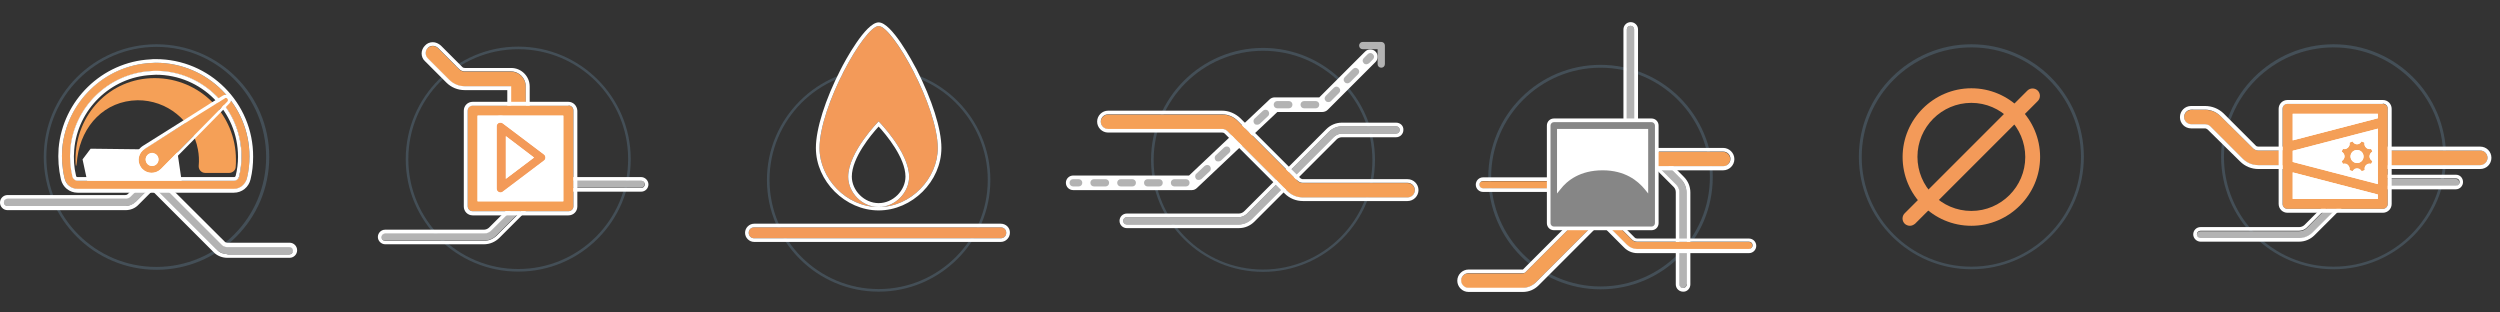 <?xml version="1.0" encoding="UTF-8"?> <svg xmlns="http://www.w3.org/2000/svg" xmlns:xlink="http://www.w3.org/1999/xlink" version="1.1" id="Ebene_1" x="0px" y="0px" width="960px" height="120px" viewBox="0 0 960 120" style="enable-background:new 0 0 960 120;" xml:space="preserve"><rect x="0" y="0" width="960" height="120" fill="#333333" stroke="none"/> <style type="text/css"> .st0{fill:#444F57;} .st1{fill:#B3B3B3;} .st2{fill:#FFFFFF;} .st3{fill:#F5A057;} .st4{fill:#F49F57;} .st5{fill:#F39A59;} .st6{fill:#868686;} </style> <g> <path class="st0" d="M60.1,103.6c-23.9,0-43.3-19.4-43.3-43.3S36.2,17,60.1,17s43.3,19.4,43.3,43.3S84,103.6,60.1,103.6z M60.1,18 C36.8,18,17.8,37,17.8,60.3s18.9,42.2,42.2,42.2s42.2-18.9,42.2-42.2S83.4,18,60.1,18z"></path> <path class="st1" d="M2.9,79.1h45.3c1.5,0,3-0.6,4-1.7l6.3-6.3l24.8,24.8c1.1,1.1,2.5,1.7,4,1.7h23.9c0.8,0,1.4-0.6,1.4-1.4 s-0.6-1.4-1.4-1.4H87.3c-0.8,0-1.5-0.3-2-0.8L53.6,62.2c-1.1-1.1-2.5-1.7-4-1.7H35.6c-0.8,0-1.4,0.6-1.4,1.4c0,0.8,0.6,1.4,1.4,1.4 h13.9c0.8,0,1.5,0.3,2,0.8l4.9,4.9l-6.3,6.3c-0.5,0.5-1.3,0.8-2,0.8H2.9c-0.8,0-1.4,0.6-1.4,1.4C1.4,78.4,2.1,79.1,2.9,79.1z"></path> <path class="st2" d="M87.3,97.6c-1.5,0-3-0.6-4-1.7L58.5,71.1l-6.3,6.3c-1.1,1.1-2.5,1.7-4,1.7H2.9c-0.8,0-1.4-0.6-1.4-1.4 c0-0.8,0.6-1.4,1.4-1.4h45.3c0.8,0,1.5-0.3,2-0.8l6.3-6.3l-4.9-4.9c-0.5-0.5-1.3-0.8-2-0.8H35.6c-0.8,0-1.4-0.6-1.4-1.4 c0-0.8,0.6-1.4,1.4-1.4h13.9c1.5,0,3,0.6,4,1.7l31.7,31.7c0.5,0.5,1.3,0.8,2,0.8h23.9c0.8,0,1.4,0.6,1.4,1.4s-0.6,1.4-1.4,1.4H87.3 M87.3,99h23.9c1.6,0,2.9-1.3,2.9-2.9s-1.3-2.9-2.9-2.9H87.3c-0.4,0-0.7-0.1-1-0.4L54.6,61.2c-1.3-1.3-3.1-2.1-5-2.1H35.6 c-1.6,0-2.9,1.3-2.9,2.9s1.3,2.9,2.9,2.9h13.9c0.4,0,0.7,0.1,1,0.4l3.9,3.9l-5.3,5.3c-0.3,0.3-0.6,0.4-1,0.4H2.9 c-1.6,0-2.9,1.3-2.9,2.9s1.3,2.9,2.9,2.9h45.3c1.9,0,3.7-0.7,5-2.1l5.3-5.3l23.8,23.8C83.6,98.3,85.4,99,87.3,99L87.3,99z"></path> <polygon class="st2" points="33.7,70.5 31.7,61.2 34.8,57.1 68,57.5 69.9,70.5 "></polygon> <g> <path class="st2" d="M59.8,27.2C78,27.2,92.8,42,92.8,60.2c0,2.6-0.3,5.2-0.9,7.6c-0.2,0.9-1.1,1.6-2,1.6h-60c-1,0-1.8-0.7-2-1.6 C27,64.5,26.7,61,27,57.3c1.4-16.2,14.7-29.1,30.9-30C58.6,27.2,59.2,27.2,59.8,27.2 M59.8,25.8c-0.7,0-1.3,0-2,0.1 c-16.9,0.9-30.8,14.4-32.3,31.3c-0.3,3.7,0,7.3,0.8,10.9c0.4,1.6,1.8,2.7,3.4,2.7h60c1.6,0,3-1.1,3.4-2.7c0.6-2.6,0.9-5.3,0.9-8 C94.2,41.2,78.8,25.8,59.8,25.8L59.8,25.8z"></path> <g> <path class="st3" d="M59.8,24.1c-0.7,0-1.4,0-2.1,0.1c-17.8,1-32.3,15.1-33.8,32.9c-0.3,3.9,0,7.7,0.9,11.5c0.6,2.3,2.6,4,5,4h60 c2.4,0,4.5-1.6,5-4c0.7-2.7,1-5.5,1-8.4C95.8,40.3,79.7,24.1,59.8,24.1z M91.9,67.8c-0.2,0.9-1.1,1.6-2,1.6h-60 c-1,0-1.8-0.7-2-1.6C27,64.5,26.7,61,27,57.3c1.4-16.2,14.7-29.1,30.9-30c0.6,0,1.3-0.1,1.9-0.1C78,27.2,92.8,42,92.8,60.2 C92.8,62.8,92.4,65.3,91.9,67.8z"></path> <path class="st2" d="M59.8,24.1c19.9,0,36,16.2,36,36c0,2.8-0.3,5.6-1,8.4c-0.6,2.3-2.6,4-5,4h-60c-2.4,0-4.5-1.6-5-4 c-0.9-3.7-1.2-7.6-0.9-11.5C25.5,39.3,40,25.2,57.8,24.2C58.5,24.2,59.1,24.1,59.8,24.1 M29.8,69.4h60c1,0,1.8-0.7,2-1.6 c0.6-2.5,0.9-5,0.9-7.6C92.8,42,78,27.2,59.8,27.2c-0.6,0-1.3,0-1.9,0.1c-16.2,0.9-29.5,13.8-30.9,30c-0.3,3.6,0,7.1,0.8,10.5 C28,68.7,28.9,69.4,29.8,69.4 M59.8,22.7c-0.7,0-1.4,0-2.1,0.1c-18.5,1-33.6,15.7-35.2,34.2c-0.3,4,0,8,0.9,11.9 c0.7,3,3.3,5.1,6.4,5.1h60c3.1,0,5.7-2.1,6.4-5.1c0.7-2.8,1-5.8,1-8.7C97.3,39.5,80.5,22.7,59.8,22.7L59.8,22.7z M29.8,68 c-0.3,0-0.6-0.2-0.6-0.5c-0.8-3.3-1-6.6-0.7-10c1.3-15.5,14-27.9,29.6-28.7c0.6,0,1.2-0.1,1.8-0.1c17.4,0,31.5,14.1,31.5,31.5 c0,2.5-0.3,4.9-0.9,7.3c-0.1,0.3-0.3,0.5-0.6,0.5H29.8L29.8,68z"></path> </g> </g> <g> <g> <path class="st3" d="M29.7,60.5c1.7-12.4,10.6-21.8,23.1-22C64,38.4,74,46.3,76,57.4c0.4,2.1,0.5,4.2,0.3,6.3 c-0.1,1.4,1,2.7,2.5,2.7H88c1.3,0,2.4-1,2.5-2.2c0.1-0.9,0.1-1.9,0.1-2.9C90.6,44,76.7,30,59.4,30S29,44,29,61.2 c0,2.7,0.2,2.6,0.3,2.4C29.4,63.4,29.5,62.1,29.7,60.5z"></path> </g> <g> <path class="st3" d="M54,64c0.4,0.7,1,1.2,1.6,1.6c1.6,1,3.6,1,5.3,0c0.3-0.2,0.6-0.5,0.9-0.7l15.8-16l6-6.1l3.7-3.8 c0.4-0.4,0.2-1-0.2-1.3c-0.2-0.1-0.6-0.2-0.9,0l-4.7,2.9L74.7,45L55.5,57.1C53.2,58.6,52.5,61.7,54,64z M59.7,59.2 c1.1,0.7,1.5,2.2,0.8,3.4c-0.7,1.1-2.2,1.5-3.4,0.8c-1.1-0.7-1.5-2.2-0.8-3.4C57,58.9,58.6,58.5,59.7,59.2z"></path> <path class="st2" d="M86.7,37.6c0.1,0,0.3,0,0.4,0.1c0.4,0.3,0.6,0.9,0.2,1.3l-3.7,3.8l-6,6.1l-15.8,16c-0.3,0.3-0.6,0.5-0.9,0.7 c-0.8,0.5-1.7,0.8-2.7,0.8c-0.9,0-1.8-0.3-2.6-0.7c-0.6-0.4-1.2-0.9-1.6-1.6c-1.5-2.3-0.8-5.4,1.6-6.9L74.7,45l6.9-4.3l4.7-2.9 C86.4,37.6,86.5,37.6,86.7,37.6 M58.4,63.7c0.8,0,1.6-0.4,2.1-1.2c0.7-1.1,0.4-2.7-0.8-3.4c-0.4-0.2-0.8-0.4-1.3-0.4 c-0.8,0-1.6,0.4-2.1,1.2c-0.7,1.1-0.4,2.7,0.8,3.4C57.5,63.6,58,63.7,58.4,63.7 M86.7,36.4c-0.4,0-0.8,0.1-1.1,0.3l-4.7,2.9 L74,44L54.9,56c-1.4,0.9-2.4,2.3-2.8,3.9c-0.4,1.6-0.1,3.3,0.8,4.7c0.5,0.8,1.2,1.5,2,2c1,0.6,2.1,0.9,3.3,0.9 c1.2,0,2.3-0.3,3.3-1c0.4-0.2,0.8-0.5,1.1-0.9l15.8-16l6-6.1l3.7-3.8c0.5-0.5,0.7-1.1,0.6-1.7c-0.1-0.6-0.4-1.2-1-1.5 C87.4,36.5,87.1,36.4,86.7,36.4L86.7,36.4z M58.4,62.5c-0.2,0-0.4-0.1-0.6-0.2c-0.6-0.3-0.7-1.1-0.4-1.6c0.2-0.4,0.6-0.6,1-0.6h0 c0.2,0,0.4,0.1,0.6,0.2c0.6,0.3,0.7,1.1,0.4,1.6C59.2,62.3,58.8,62.5,58.4,62.5L58.4,62.5z"></path> </g> </g> </g> <g> <path class="st0" d="M199,104.3c-23.8,0-43.2-19.4-43.2-43.2s19.4-43.2,43.2-43.2s43.2,19.4,43.2,43.2S222.9,104.3,199,104.3z M199,18.9c-23.3,0-42.2,18.9-42.2,42.2s18.9,42.2,42.2,42.2s42.2-18.9,42.2-42.2S222.3,18.9,199,18.9z"></path> <path class="st1" d="M185.7,92.4h-37.9c-0.8,0-1.4-0.6-1.4-1.4c0-0.8,0.6-1.4,1.4-1.4h37.9c1.1,0,2.2-0.4,3-1.3l16.9-16.9 c1.3-1.3,3.1-2.1,5-2.1h35.5c0.8,0,1.4,0.6,1.4,1.4s-0.6,1.4-1.4,1.4h-35.5c-1.1,0-2.2,0.4-3,1.3l-16.9,16.9 C189.4,91.7,187.6,92.4,185.7,92.4z"></path> <path class="st2" d="M246.2,69.4c0.8,0,1.4,0.6,1.4,1.4s-0.6,1.4-1.4,1.4h-35.5c-1.1,0-2.2,0.4-3,1.3l-16.9,16.9 c-1.3,1.3-3.1,2.1-5,2.1h-37.9c-0.8,0-1.4-0.6-1.4-1.4s0.6-1.4,1.4-1.4h37.9c1.1,0,2.2-0.4,3-1.3l16.9-16.9c1.3-1.3,3.1-2.1,5-2.1 H246.2 M246.2,68h-35.5c-2.3,0-4.4,0.9-6,2.5l-16.9,16.9c-0.5,0.5-1.3,0.8-2,0.8h-37.9c-1.6,0-2.8,1.3-2.8,2.8s1.3,2.8,2.8,2.8 h37.9c2.3,0,4.4-0.9,6-2.5l16.9-16.9c0.5-0.5,1.3-0.8,2-0.8h35.5c1.6,0,2.8-1.3,2.8-2.8S247.7,68,246.2,68L246.2,68z"></path> <path class="st3" d="M199,45.7c-1.6,0-2.8-1.3-2.8-2.8v-9.7h-17.8c-2.3,0-4.4-0.9-6-2.5l-8.2-8.2c-1.1-1.1-1.1-2.9,0-4 c1.1-1.1,2.9-1.1,4,0l8.2,8.2c0.5,0.5,1.3,0.8,2,0.8h17.8c3.1,0,5.7,2.6,5.7,5.7v9.7C201.9,44.5,200.6,45.7,199,45.7z"></path> <path class="st2" d="M166.2,17.6c0.7,0,1.5,0.3,2,0.8l8.2,8.2c0.5,0.5,1.3,0.8,2,0.8h17.8c3.1,0,5.7,2.6,5.7,5.7v9.7 c0,1.6-1.3,2.8-2.8,2.8c-1.6,0-2.8-1.3-2.8-2.8v-9.7h-17.8c-2.3,0-4.4-0.9-6-2.5l-8.2-8.2c-1.1-1.1-1.1-2.9,0-4 C164.7,17.9,165.4,17.6,166.2,17.6 M166.2,16.2c-1.1,0-2.2,0.4-3,1.3c-0.8,0.8-1.3,1.9-1.3,3c0,1.1,0.4,2.2,1.3,3l8.2,8.2 c1.9,1.9,4.4,2.9,7,2.9h16.4v8.3c0,2.4,1.9,4.3,4.3,4.3s4.3-1.9,4.3-4.3v-9.7c0-3.9-3.2-7.1-7.1-7.1h-17.8c-0.4,0-0.7-0.1-1-0.4 l-8.2-8.2C168.4,16.7,167.3,16.2,166.2,16.2L166.2,16.2z"></path> <rect x="181.6" y="42.9" class="st2" width="36.6" height="36"></rect> <g> <path class="st4" d="M218.3,40.5h-36.8c-1.1,0-1.9,0.9-1.9,1.9v36.8c0,1.1,0.9,1.9,1.9,1.9h9.9h17h9.9c1.1,0,1.9-0.9,1.9-1.9V42.5 C220.2,41.4,219.3,40.5,218.3,40.5z M216.3,77.3h-2.7h-3.4h-3.9h-13.1h-3.9h-3.2h-2.8V44.4h32.9V77.3z"></path> <path class="st2" d="M218.3,40.5c1.1,0,1.9,0.9,1.9,1.9v36.8c0,1.1-0.9,1.9-1.9,1.9h-9.9h-17h-9.9c-1.1,0-1.9-0.9-1.9-1.9V42.5 c0-1.1,0.9-1.9,1.9-1.9H218.3 M183.4,77.3h2.8h3.2h3.9h13.1h3.9h3.4h2.7V44.4h-32.9V77.3 M218.3,39.1h-36.8 c-1.9,0-3.4,1.5-3.4,3.4v36.8c0,1.9,1.5,3.4,3.4,3.4h9.9h17h9.9c1.9,0,3.4-1.5,3.4-3.4V42.5C221.6,40.6,220.1,39.1,218.3,39.1 L218.3,39.1z M184.8,45.8h30.1v30.1h-1.2h-3.4h-3.9h-13.1h-3.9h-3.2h-1.4V45.8L184.8,45.8z"></path> </g> <g> <path class="st5" d="M191.5,47.2c0.5-0.2,1.1-0.2,1.5,0.1l15.9,12c0.7,0.6,0.7,1.8,0,2.3l-15.9,12c-0.4,0.3-1,0.4-1.5,0.1 c-0.5-0.2-0.8-0.8-0.8-1.3v-24C190.7,48,191,47.5,191.5,47.2z M205.1,60.5l-10.8-8.2v16.3L205.1,60.5z"></path> <path class="st2" d="M192.2,47.1c0.3,0,0.6,0.1,0.9,0.3l15.9,12c0.7,0.6,0.7,1.8,0,2.3l-15.9,12c-0.3,0.2-0.6,0.3-0.9,0.3 c-0.2,0-0.4-0.1-0.7-0.2c-0.5-0.2-0.8-0.8-0.8-1.3v-24c0-0.6,0.3-1.1,0.8-1.3C191.7,47.1,191.9,47.1,192.2,47.1 M194.2,68.7 l10.8-8.2l-10.8-8.2V68.7 M192.2,44.4c-0.6,0-1.3,0.1-1.8,0.4c-1.4,0.7-2.3,2.1-2.3,3.7v24c0,1.6,0.9,3,2.3,3.7 c0.6,0.3,1.2,0.4,1.8,0.4c0.9,0,1.8-0.3,2.5-0.8l15.9-12c1-0.8,1.6-2,1.6-3.3c0-1.3-0.6-2.5-1.6-3.3l-15.9-12 C193.9,44.7,193,44.4,192.2,44.4L192.2,44.4z M196.9,63.4v-5.7l3.8,2.8L196.9,63.4L196.9,63.4z"></path> </g> </g> <g> <path class="st0" d="M337.4,112c-23.7,0-42.9-19.3-42.9-42.9s19.3-42.9,42.9-42.9s42.9,19.3,42.9,42.9S361,112,337.4,112z M337.4,27.2c-23.1,0-41.9,18.8-41.9,41.9s18.8,41.9,41.9,41.9s41.9-18.8,41.9-41.9S360.5,27.2,337.4,27.2z"></path> <g> <line class="st0" x1="289.7" y1="89.4" x2="384.3" y2="89.4"></line> <rect x="289.7" y="88.7" class="st2" width="94.7" height="1.4"></rect> </g> <g> <path class="st5" d="M384.3,91.5h-94.7c-1.2,0-2.1-0.9-2.1-2.1s0.9-2.1,2.1-2.1h94.7c1.2,0,2.1,0.9,2.1,2.1S385.5,91.5,384.3,91.5 z"></path> <path class="st2" d="M384.3,87.3c1.2,0,2.1,0.9,2.1,2.1c0,1.2-0.9,2.1-2.1,2.1h-94.7c-1.2,0-2.1-0.9-2.1-2.1 c0-1.2,0.9-2.1,2.1-2.1H384.3 M384.3,85.9h-94.7c-1.9,0-3.5,1.6-3.5,3.5c0,1.9,1.6,3.5,3.5,3.5h94.7c1.9,0,3.5-1.6,3.5-3.5 C387.9,87.5,386.3,85.9,384.3,85.9L384.3,85.9z"></path> </g> <path class="st5" d="M337.4,10c-5.4,0-22.7,30.7-22.7,46.9c0,11.5,10.2,22.6,22.7,22.6c-6.5,0-11.7-5.7-11.7-11.6 c0-9.5,11.7-21.3,11.7-21.3s11.7,11.8,11.7,21.3c0,5.9-5.2,11.6-11.7,11.6c12.5,0,22.7-11.1,22.7-22.6 C360.1,40.8,342.7,10,337.4,10z"></path> <path class="st2" d="M337.4,10c5.4,0,22.7,30.9,22.7,46.9c0,11.5-10.2,22.6-22.7,22.6c6.5,0,11.7-5.7,11.7-11.6 c0-9.5-11.7-21.3-11.7-21.3s-11.7,11.8-11.7,21.3c0,5.9,5.2,11.6,11.7,11.6c-12.5,0-22.7-11.1-22.7-22.6 C314.7,40.7,332,10,337.4,10 M337.4,8.6c-5,0-13.1,15.1-14.6,18.1c-5.9,11.5-9.5,22.8-9.5,30.1c0,12.8,11.3,24,24.1,24V78 c-5.5,0-10.3-4.8-10.3-10.2c0-7.2,7.5-16.2,10.3-19.2c2.8,3,10.3,12,10.3,19.2c0,5.4-4.8,10.2-10.3,10.2v2.8 c12.9,0,24.1-11.2,24.1-24c0-7.3-3.6-18.5-9.5-30.1C350.4,23.7,342.4,8.6,337.4,8.6L337.4,8.6z"></path> </g> <g> <path class="st0" d="M485,104.4c-23.7,0-43-19.3-43-43s19.3-43,43-43s43,19.3,43,43S508.7,104.4,485,104.4z M485,19.5 c-23.1,0-42,18.8-42,42s18.8,42,42,42c23.1,0,42-18.8,42-42S508.2,19.5,485,19.5z"></path> <path class="st2" d="M457.7,73h-45.6c-1.6,0-2.8-1.3-2.8-2.8c0-1.6,1.3-2.8,2.8-2.8h44.5l30.9-29.2c0.5-0.5,1.2-0.8,1.9-0.8h17.2 l17.6-17.6c1.1-1.1,2.9-1.1,4,0c1.1,1.1,1.1,2.9,0,4l-18.4,18.4c-0.5,0.5-1.3,0.8-2,0.8h-17.3l-30.9,29.2 C459.1,72.7,458.4,73,457.7,73z"></path> <path class="st1" d="M524.7,24.7c-0.4,0-0.7-0.1-1-0.4c-0.6-0.6-0.6-1.4,0-2l1.5-1.5c0.6-0.6,1.4-0.6,2,0c0.6,0.6,0.6,1.4,0,2 l-1.5,1.5C525.4,24.5,525,24.7,524.7,24.7z"></path> <path class="st1" d="M455.4,71.6H451c-0.8,0-1.4-0.6-1.4-1.4s0.6-1.4,1.4-1.4h4.4c0.8,0,1.4,0.6,1.4,1.4S456.2,71.6,455.4,71.6z M445.1,71.6h-4.4c-0.8,0-1.4-0.6-1.4-1.4s0.6-1.4,1.4-1.4h4.4c0.8,0,1.4,0.6,1.4,1.4S445.9,71.6,445.1,71.6z M434.8,71.6h-4.4 c-0.8,0-1.4-0.6-1.4-1.4s0.6-1.4,1.4-1.4h4.4c0.8,0,1.4,0.6,1.4,1.4S435.6,71.6,434.8,71.6z M424.5,71.6h-4.4 c-0.8,0-1.4-0.6-1.4-1.4s0.6-1.4,1.4-1.4h4.4c0.8,0,1.4,0.6,1.4,1.4S425.3,71.6,424.5,71.6z M460.3,69.1c-0.4,0-0.8-0.1-1-0.4 c-0.5-0.6-0.5-1.5,0.1-2l3.2-3c0.6-0.5,1.5-0.5,2,0.1c0.5,0.6,0.5,1.5-0.1,2l-3.2,3C461,69,460.6,69.1,460.3,69.1z M467.8,62 c-0.4,0-0.8-0.1-1-0.4c-0.5-0.6-0.5-1.5,0.1-2l3.2-3c0.6-0.5,1.5-0.5,2,0.1c0.5,0.6,0.5,1.5-0.1,2l-3.2,3 C468.5,61.9,468.1,62,467.8,62z M475.2,55c-0.4,0-0.8-0.1-1-0.4c-0.5-0.6-0.5-1.5,0.1-2l3.2-3c0.6-0.5,1.5-0.5,2,0.1 c0.5,0.6,0.5,1.5-0.1,2l-3.2,3C475.9,54.8,475.6,55,475.2,55z M482.7,47.9c-0.4,0-0.8-0.1-1-0.4c-0.5-0.6-0.5-1.5,0.1-2l3.2-3 c0.6-0.5,1.5-0.5,2,0.1c0.5,0.6,0.5,1.5-0.1,2l-3.2,3C483.4,47.8,483.1,47.9,482.7,47.9z M505.2,41.6h-4.4c-0.8,0-1.4-0.6-1.4-1.4 c0-0.8,0.6-1.4,1.4-1.4h4.4c0.8,0,1.4,0.6,1.4,1.4C506.6,41,506,41.6,505.2,41.6z M494.9,41.6h-4.4c-0.8,0-1.4-0.6-1.4-1.4 c0-0.8,0.6-1.4,1.4-1.4h4.4c0.8,0,1.4,0.6,1.4,1.4C496.3,41,495.7,41.6,494.9,41.6z M510.1,39.2c-0.4,0-0.7-0.1-1-0.4 c-0.6-0.6-0.6-1.4,0-2l3.1-3.1c0.6-0.6,1.4-0.6,2,0c0.6,0.6,0.6,1.4,0,2l-3.1,3.1C510.8,39.1,510.5,39.2,510.1,39.2z M517.4,32 c-0.4,0-0.7-0.1-1-0.4c-0.6-0.6-0.6-1.4,0-2l3.1-3.1c0.6-0.6,1.4-0.6,2,0s0.6,1.4,0,2l-3.1,3.1C518.1,31.8,517.8,32,517.4,32z"></path> <path class="st1" d="M414.2,71.6h-2.1c-0.8,0-1.4-0.6-1.4-1.4s0.6-1.4,1.4-1.4h2.1c0.8,0,1.4,0.6,1.4,1.4S415,71.6,414.2,71.6z"></path> <path class="st1" d="M530.4,26c-0.8,0-1.4-0.6-1.4-1.4v-5.7h-5.7c-0.8,0-1.4-0.6-1.4-1.4s0.6-1.4,1.4-1.4h7.1 c0.8,0,1.4,0.6,1.4,1.4v7.1C531.8,25.4,531.2,26,530.4,26z"></path> <path class="st1" d="M475.7,86.2h-43c-0.8,0-1.4-0.6-1.4-1.4s0.6-1.4,1.4-1.4h43c1.1,0,2.2-0.5,3-1.2l31.6-31.6 c1.3-1.3,3.1-2.1,5-2.1h20.8c0.8,0,1.4,0.6,1.4,1.4c0,0.8-0.6,1.4-1.4,1.4h-20.8c-1.1,0-2.2,0.5-3,1.2l-31.6,31.6 C479.4,85.5,477.6,86.2,475.7,86.2z"></path> <path class="st2" d="M536.1,48.5c0.8,0,1.4,0.6,1.4,1.4c0,0.8-0.6,1.4-1.4,1.4h-20.8c-1.1,0-2.2,0.5-3,1.2l-31.6,31.6 c-1.3,1.3-3.1,2.1-5,2.1h-43c-0.8,0-1.4-0.6-1.4-1.4s0.6-1.4,1.4-1.4h43c1.1,0,2.2-0.5,3-1.2l31.6-31.6c1.3-1.3,3.1-2.1,5-2.1 H536.1 M536.1,47.1h-20.8c-2.3,0-4.4,0.9-6,2.5l-31.6,31.6c-0.5,0.5-1.3,0.8-2,0.8h-43c-1.6,0-2.8,1.3-2.8,2.8 c0,1.6,1.3,2.8,2.8,2.8h43c2.3,0,4.4-0.9,6-2.5l31.6-31.6c0.5-0.5,1.3-0.8,2-0.8h20.8c1.6,0,2.8-1.3,2.8-2.8 C539,48.3,537.7,47.1,536.1,47.1L536.1,47.1z"></path> <path class="st3" d="M540.5,75.9h-40.2c-2.3,0-4.4-0.9-6-2.5l-23-23c-0.5-0.5-1.2-0.8-2-0.8h-43.8c-1.6,0-2.8-1.3-2.8-2.8 s1.3-2.8,2.8-2.8h43.8c2.3,0,4.4,0.9,6,2.5l23,23c0.5,0.5,1.3,0.8,2,0.8h40.2c1.6,0,2.8,1.3,2.8,2.8 C543.3,74.6,542.1,75.9,540.5,75.9z"></path> <path class="st2" d="M469.3,43.9c2.3,0,4.4,0.9,6,2.5l23,23c0.5,0.5,1.3,0.8,2,0.8h40.2c1.6,0,2.8,1.3,2.8,2.8 c0,1.6-1.3,2.8-2.8,2.8h-40.2c-2.3,0-4.4-0.9-6-2.5l-23-23c-0.5-0.5-1.2-0.8-2-0.8h-43.8c-1.6,0-2.8-1.3-2.8-2.8 c0-1.6,1.3-2.8,2.8-2.8H469.3 M469.3,42.5h-43.8c-2.3,0-4.2,1.9-4.2,4.2c0,2.3,1.9,4.2,4.2,4.2h43.8c0.4,0,0.7,0.1,1,0.4l23,23 c1.9,1.9,4.4,2.9,7,2.9h40.2c2.3,0,4.2-1.9,4.2-4.2c0-2.3-1.9-4.2-4.2-4.2h-40.2c-0.4,0-0.7-0.2-1-0.4l-23-23 C474.4,43.6,471.9,42.5,469.3,42.5L469.3,42.5z"></path> </g> <g> <path class="st0" d="M614.6,111.1c-23.8,0-43.1-19.3-43.1-43.1s19.3-43.1,43.1-43.1c23.8,0,43.1,19.3,43.1,43.1 S638.4,111.1,614.6,111.1z M614.6,26c-23.2,0-42,18.9-42,42s18.9,42,42,42c23.2,0,42-18.9,42-42S637.8,26,614.6,26z"></path> <path class="st1" d="M624.7,49V11.3c0-0.8,0.6-1.4,1.4-1.4s1.4,0.6,1.4,1.4V49c0,1.1,0.4,2.2,1.2,3l16.8,16.8 c1.3,1.3,2.1,3.1,2.1,5v35.4c0,0.8-0.6,1.4-1.4,1.4s-1.4-0.6-1.4-1.4V73.9c0-1.1-0.4-2.2-1.2-3L626.8,54 C625.5,52.7,624.7,50.9,624.7,49z"></path> <path class="st2" d="M647.7,109.2c0,0.8-0.6,1.4-1.4,1.4c-0.8,0-1.4-0.6-1.4-1.4V73.9c0-1.1-0.4-2.2-1.2-3L626.8,54 c-1.3-1.3-2.1-3.1-2.1-5V11.3c0-0.8,0.6-1.4,1.4-1.4c0.8,0,1.4,0.6,1.4,1.4V49c0,1.1,0.4,2.2,1.2,3l16.8,16.8 c1.3,1.3,2.1,3.1,2.1,5V109.2 M649.1,109.2V73.9c0-2.3-0.9-4.4-2.5-6L629.8,51c-0.5-0.5-0.8-1.2-0.8-2V11.3c0-1.6-1.3-2.8-2.8-2.8 c-1.6,0-2.8,1.3-2.8,2.8V49c0,2.3,0.9,4.4,2.5,6l16.8,16.8c0.5,0.5,0.8,1.2,0.8,2v35.4c0,1.6,1.3,2.8,2.8,2.8 C647.8,112.1,649.1,110.8,649.1,109.2L649.1,109.2z"></path> <path class="st3" d="M671.6,92.9h-42.9c-0.8,0-1.5-0.3-2-0.8l-10.2-10.2L634,64.3c0.3-0.3,0.6-0.4,1-0.4h26.6 c1.6,0,2.8-1.3,2.8-2.8c0-1.6-1.3-2.8-2.8-2.8h-26.6c-1.9,0-3.7,0.7-5,2.1l-17.6,17.6l-6.7-6.7c-1.1-1.1-2.5-1.7-4-1.7h-32.3 c-0.8,0-1.4,0.6-1.4,1.4c0,0.8,0.6,1.4,1.4,1.4h32.3c0.8,0,1.5,0.3,2,0.8l6.7,6.7l-24.7,24.7c-0.3,0.3-0.6,0.4-1,0.4h-20.9 c-1.6,0-2.8,1.3-2.8,2.8c0,1.6,1.3,2.8,2.8,2.8h20.9c1.9,0,3.7-0.7,5-2.1l24.7-24.7l10.2,10.2c1.1,1.1,2.5,1.7,4,1.7h42.9 c0.8,0,1.4-0.6,1.4-1.4S672.4,92.9,671.6,92.9z"></path> <path class="st2" d="M661.7,58.2c1.6,0,2.8,1.3,2.8,2.8c0,1.6-1.3,2.8-2.8,2.8h-26.6c-0.4,0-0.7,0.1-1,0.4l-17.6,17.6l10.2,10.2 c0.5,0.5,1.2,0.8,2,0.8h42.9c0.8,0,1.4,0.6,1.4,1.4s-0.6,1.4-1.4,1.4h-42.9c-1.5,0-2.9-0.6-4-1.7l-10.2-10.2l-24.7,24.7 c-1.3,1.3-3.1,2.1-5,2.1h-20.9c-1.6,0-2.8-1.3-2.8-2.8c0-1.6,1.3-2.8,2.8-2.8h20.9c0.4,0,0.7-0.1,1-0.4l24.7-24.7l-6.7-6.7 c-0.5-0.5-1.2-0.8-2-0.8h-32.3c-0.8,0-1.4-0.6-1.4-1.4c0-0.8,0.6-1.4,1.4-1.4h32.3c1.5,0,2.9,0.6,4,1.7l6.7,6.7L630,60.3 c1.3-1.3,3.1-2.1,5-2.1H661.7 M661.7,56.8h-26.6c-2.3,0-4.4,0.9-6,2.5l-16.6,16.6l-5.7-5.7c-1.3-1.3-3.1-2.1-5-2.1h-32.3 c-1.6,0-2.8,1.3-2.8,2.8c0,1.6,1.3,2.8,2.8,2.8h32.3c0.4,0,0.7,0.1,1,0.4l5.7,5.7l-23.7,23.7l-20.9,0c-2.3,0-4.3,1.9-4.3,4.3 c0,2.3,1.9,4.3,4.3,4.3h20.9c2.3,0,4.4-0.9,6-2.5l23.7-23.7l9.2,9.2c1.3,1.3,3.1,2.1,5,2.1h42.9c1.6,0,2.8-1.3,2.8-2.8 c0-1.6-1.3-2.8-2.8-2.8h-42.9c-0.4,0-0.7-0.1-1-0.4l-9.2-9.2l16.6-16.6l26.6,0c2.3,0,4.3-1.9,4.3-4.3S664,56.8,661.7,56.8 L661.7,56.8z"></path> <rect x="597.2" y="49.8" class="st2" width="36.5" height="35.9"></rect> <path class="st6" d="M634.2,46.2h-37.5c-1.1,0-2,0.9-2,2v37.5c0,1.1,0.9,2,2,2h37.5c1.1,0,2-0.9,2-2V48.2 C636.2,47.1,635.3,46.2,634.2,46.2z M632.2,50.2v22c-2.5-3.1-7.7-7.5-16.8-7.5s-14.3,4.4-16.8,7.5v-22H632.2z"></path> <path class="st2" d="M634.2,88.4h-37.5c-1.5,0-2.7-1.2-2.7-2.7V48.2c0-1.5,1.2-2.7,2.7-2.7h37.5c1.5,0,2.7,1.2,2.7,2.7v37.5 C636.9,87.2,635.7,88.4,634.2,88.4z M596.7,46.9c-0.7,0-1.3,0.6-1.3,1.3v37.5c0,0.7,0.6,1.3,1.3,1.3h37.5c0.7,0,1.3-0.6,1.3-1.3 V48.2c0-0.7-0.6-1.3-1.3-1.3H596.7z M632.9,74.3l-1.3-1.6c-2.7-3.3-7.6-7.3-16.2-7.3c-8.6,0-13.6,3.9-16.2,7.3l-1.3,1.6V49.5h35 V74.3z M615.5,64c7.9,0,13,3.2,16.1,6.4V50.9h-32.1v19.5C602.5,67.2,607.5,64,615.5,64z"></path> </g> <g> <path class="st0" d="M896.1,103.4c-23.8,0-43.2-19.4-43.2-43.2s19.4-43.2,43.2-43.2c23.8,0,43.2,19.4,43.2,43.2 S919.9,103.4,896.1,103.4z M896.1,18.2c-23.2,0-42.1,18.9-42.1,42.1s18.9,42.1,42.1,42.1c23.2,0,42.1-18.9,42.1-42.1 S919.3,18.2,896.1,18.2z"></path> <path class="st3" d="M952.4,63.5h-85.2c-2.3,0-4.4-0.9-6-2.5l-12.4-12.4c-0.5-0.5-1.3-0.8-2-0.8h-5.3c-1.6,0-2.8-1.3-2.8-2.8 c0-1.6,1.3-2.8,2.8-2.8h5.3c2.3,0,4.4,0.9,6,2.5L865.2,57c0.5,0.5,1.3,0.8,2,0.8h85.2c1.6,0,2.8,1.3,2.8,2.8S954,63.5,952.4,63.5z"></path> <path class="st2" d="M846.7,42.1c2.3,0,4.4,0.9,6,2.5L865.2,57c0.5,0.5,1.3,0.8,2,0.8h85.2c1.6,0,2.8,1.3,2.8,2.8s-1.3,2.8-2.8,2.8 h-85.2c-2.3,0-4.4-0.9-6-2.5l-12.4-12.4c-0.5-0.5-1.3-0.8-2-0.8h-5.3c-1.6,0-2.8-1.3-2.8-2.8c0-1.6,1.3-2.8,2.8-2.8H846.7 M846.7,40.7h-5.3c-2.4,0-4.3,1.9-4.3,4.3c0,2.4,1.9,4.3,4.3,4.3h5.3c0.4,0,0.7,0.2,1,0.4L860.2,62c1.9,1.9,4.4,2.9,7,2.9h85.2 c2.4,0,4.3-1.9,4.3-4.3c0-2.4-1.9-4.3-4.3-4.3h-85.2c-0.4,0-0.7-0.1-1-0.4l-12.4-12.4C851.9,41.7,849.4,40.7,846.7,40.7L846.7,40.7 z"></path> <path class="st1" d="M882.8,91.6H845c-0.8,0-1.4-0.6-1.4-1.4c0-0.8,0.6-1.4,1.4-1.4h37.8c1.1,0,2.2-0.4,3-1.2l16.8-16.8 c1.3-1.3,3.1-2.1,5-2.1h35.4c0.8,0,1.4,0.6,1.4,1.4s-0.6,1.4-1.4,1.4h-35.4c-1.1,0-2.2,0.4-3,1.2l-16.8,16.8 C886.5,90.8,884.7,91.6,882.8,91.6z"></path> <path class="st2" d="M943.1,68.5c0.8,0,1.4,0.6,1.4,1.4s-0.6,1.4-1.4,1.4h-35.4c-1.1,0-2.2,0.4-3,1.2l-16.8,16.8 c-1.3,1.3-3.1,2.1-5,2.1H845c-0.8,0-1.4-0.6-1.4-1.4c0-0.8,0.6-1.4,1.4-1.4h37.8c1.1,0,2.2-0.4,3-1.2l16.8-16.8 c1.3-1.3,3.1-2.1,5-2.1H943.1 M943.1,67.1h-35.4c-2.3,0-4.4,0.9-6,2.5l-16.8,16.8c-0.5,0.5-1.3,0.8-2,0.8H845 c-1.6,0-2.8,1.3-2.8,2.8s1.3,2.8,2.8,2.8h37.8c2.3,0,4.4-0.9,6-2.5l16.8-16.8c0.5-0.5,1.3-0.8,2-0.8h35.4c1.6,0,2.8-1.3,2.8-2.8 S944.7,67.1,943.1,67.1L943.1,67.1z"></path> <rect x="878.6" y="42.1" class="st2" width="36.5" height="35.9"></rect> <g> <path class="st4" d="M876.5,41.8v14.6v7.3v14.6c0,1.1,0.9,1.9,1.9,1.9H915c1.1,0,1.9-0.9,1.9-1.9V41.8c0-1.1-0.9-1.9-1.9-1.9 h-36.6C877.4,39.8,876.5,40.7,876.5,41.8z M880.4,57.9l32.7-8.5v21.3l-32.7-8.5V57.9z M880.4,76.4V66.2l32.7,8.5v1.7H880.4z M913.1,43.7v1.7l-32.7,8.5V43.7H913.1z"></path> <path class="st2" d="M915,39.8c1.1,0,1.9,0.9,1.9,1.9v36.6c0,1.1-0.9,1.9-1.9,1.9h-36.6c-1.1,0-1.9-0.9-1.9-1.9V63.7v-7.3V41.8 c0-1.1,0.9-1.9,1.9-1.9H915 M880.4,53.9l32.7-8.5v-1.7h-32.7V53.9 M913.1,70.7V49.4l-32.7,8.5v4.3L913.1,70.7 M880.4,76.4h32.7 v-1.7l-32.7-8.5V76.4 M915,38.4h-36.6c-1.9,0-3.4,1.5-3.4,3.4v14.6v7.3v14.6c0,1.9,1.5,3.4,3.4,3.4H915c1.9,0,3.4-1.5,3.4-3.4 V41.8C918.4,39.9,916.9,38.4,915,38.4L915,38.4z M881.8,45.1h26.7l-26.7,6.9V45.1L881.8,45.1z M881.8,59l29.9-7.8v17.7l-29.9-7.8 V59L881.8,59z M881.8,75v-6.9l26.7,6.9H881.8L881.8,75z"></path> </g> <g> <path class="st4" d="M905.1,64.8c0.7,0,1.4,0.4,1.8,1.1c0.4-0.1,0.8-0.3,1.2-0.5c-0.2-0.7-0.1-1.4,0.5-1.9 c0.5-0.5,1.1-0.7,1.9-0.5c0.2-0.4,0.4-0.7,0.5-1.1c-0.7-0.4-1.1-1.1-1.1-1.8c0-0.7,0.4-1.4,1.1-1.8c-0.1-0.4-0.3-0.8-0.5-1.1 c-0.7,0.2-1.4,0-1.9-0.5c-0.5-0.5-0.8-1.1-0.6-1.9c-0.4-0.2-0.7-0.4-1.2-0.5c-0.4,0.7-1,1.1-1.7,1.1c-0.7,0-1.3-0.4-1.7-1.1 c-0.4,0.1-0.8,0.3-1.2,0.5c0.2,0.7-0.1,1.4-0.6,1.9c-0.5,0.5-1.1,0.7-1.9,0.5c-0.2,0.4-0.4,0.7-0.5,1.1c0.7,0.4,1.1,1.1,1.1,1.8 c0,0.7-0.4,1.4-1.1,1.8c0.1,0.4,0.3,0.8,0.5,1.1c0.8-0.2,1.4,0,1.9,0.5c0.5,0.5,0.8,1.1,0.6,1.9c0.4,0.2,0.7,0.4,1.2,0.5 C903.8,65.2,904.4,64.8,905.1,64.8z M902.6,60.1c0-1.4,1.1-2.5,2.5-2.5c1.4,0,2.5,1.1,2.5,2.5c0,1.4-1.1,2.5-2.5,2.5 C903.8,62.6,902.6,61.5,902.6,60.1z"></path> <path class="st2" d="M906.8,54.3c0.4,0.1,0.8,0.3,1.2,0.5c-0.2,0.7,0.1,1.4,0.6,1.9c0.4,0.4,0.8,0.5,1.3,0.5c0.2,0,0.4,0,0.6-0.1 c0.2,0.4,0.4,0.7,0.5,1.1c-0.7,0.4-1.1,1.1-1.1,1.8c0,0.7,0.4,1.4,1.1,1.8c-0.1,0.4-0.3,0.8-0.5,1.1c-0.2-0.1-0.4-0.1-0.6-0.1 c-0.5,0-0.9,0.2-1.3,0.5c-0.5,0.5-0.7,1.1-0.5,1.9c-0.4,0.2-0.7,0.4-1.2,0.5c-0.4-0.7-1.1-1.1-1.8-1.1c-0.7,0-1.3,0.4-1.7,1.1 c-0.4-0.1-0.8-0.3-1.2-0.5c0.2-0.7-0.1-1.4-0.6-1.9c-0.4-0.4-0.8-0.5-1.3-0.5c-0.2,0-0.4,0-0.6,0.1c-0.2-0.4-0.4-0.7-0.5-1.1 c0.7-0.4,1.1-1.1,1.1-1.8c0-0.7-0.4-1.4-1.1-1.8c0.1-0.4,0.3-0.8,0.5-1.1c0.2,0.1,0.4,0.1,0.6,0.1c0.5,0,0.9-0.2,1.3-0.5 c0.5-0.5,0.8-1.1,0.6-1.9c0.4-0.2,0.7-0.4,1.2-0.5c0.4,0.7,1,1.1,1.7,1.1C905.9,55.4,906.4,55,906.8,54.3 M905.1,62.6 c1.4,0,2.5-1.1,2.5-2.5c0-1.4-1.1-2.5-2.5-2.5c-1.4,0-2.5,1.1-2.5,2.5C902.6,61.5,903.8,62.6,905.1,62.6 M904.1,52.5l-1.1,0.4 c-0.5,0.2-1,0.4-1.4,0.6l-1,0.5l0.3,1.1c0,0.1,0.1,0.2-0.2,0.5c-0.1,0.1-0.2,0.1-0.3,0.1c-0.1,0-0.2,0-0.3,0l-1.1-0.3l-0.5,1 c-0.3,0.5-0.5,1-0.6,1.4l-0.3,1l0.9,0.6c0.3,0.2,0.4,0.4,0.4,0.6c0,0.2-0.2,0.5-0.4,0.6l-0.9,0.6l0.3,1c0.1,0.5,0.3,0.9,0.6,1.4 l0.5,1l1.1-0.3c0.1,0,0.2,0,0.3,0c0.1,0,0.2,0,0.3,0.1c0.3,0.3,0.3,0.4,0.2,0.5l-0.3,1.1l1,0.5c0.5,0.3,1,0.5,1.5,0.6l1,0.3 l0.5-0.9c0.1-0.1,0.3-0.4,0.5-0.4c0.2,0,0.4,0.1,0.6,0.4l0.5,0.9l1-0.3c0.5-0.1,1-0.3,1.5-0.6l1-0.5l-0.3-1.1 c-0.1-0.3,0-0.4,0.1-0.5c0.1-0.1,0.2-0.1,0.3-0.1c0.1,0,0.1,0,0.2,0l1.1,0.3l0.5-1c0.3-0.5,0.5-1,0.6-1.4l0.3-1l-0.9-0.6 c-0.3-0.2-0.4-0.4-0.4-0.6c0-0.2,0.2-0.5,0.4-0.6l0.9-0.6l-0.3-1c-0.1-0.5-0.3-0.9-0.6-1.4l-0.5-1l-1.1,0.3c-0.1,0-0.2,0-0.2,0 c-0.1,0-0.2,0-0.3-0.2c-0.3-0.3-0.2-0.4-0.2-0.5l0.3-1.1l-1-0.5c-0.4-0.2-0.9-0.4-1.4-0.6l-1.1-0.4l-0.6,1 c-0.1,0.1-0.2,0.4-0.4,0.4c-0.2,0-0.4-0.3-0.4-0.4L904.1,52.5L904.1,52.5z M905.1,61.2c-0.6,0-1.1-0.5-1.1-1.1 c0-0.6,0.5-1.1,1.1-1.1c0.6,0,1.1,0.5,1.1,1.1C906.2,60.7,905.8,61.2,905.1,61.2L905.1,61.2z"></path> </g> </g> <g> <path class="st0" d="M757,103.4c-23.8,0-43.2-19.4-43.2-43.2s19.4-43.2,43.2-43.2s43.2,19.4,43.2,43.2S780.8,103.4,757,103.4z M757,18.2c-23.2,0-42.1,18.9-42.1,42.1s18.9,42.1,42.1,42.1c23.2,0,42.1-18.9,42.1-42.1S780.2,18.2,757,18.2z"></path> <path class="st5" d="M757,86.7c-14.6,0-26.4-11.9-26.4-26.4s11.9-26.4,26.4-26.4c14.6,0,26.4,11.9,26.4,26.4S771.5,86.7,757,86.7z M757,39.5c-11.4,0-20.7,9.3-20.7,20.7S745.5,81,757,81c11.4,0,20.7-9.3,20.7-20.7S768.4,39.5,757,39.5z"></path> <path class="st5" d="M733.4,86.7c-0.7,0-1.5-0.3-2-0.8c-1.1-1.1-1.1-2.9,0-4l47.1-47.1c1.1-1.1,2.9-1.1,4,0c1.1,1.1,1.1,2.9,0,4 l-47.1,47.1C734.8,86.4,734.1,86.7,733.4,86.7z"></path> </g> </svg> 